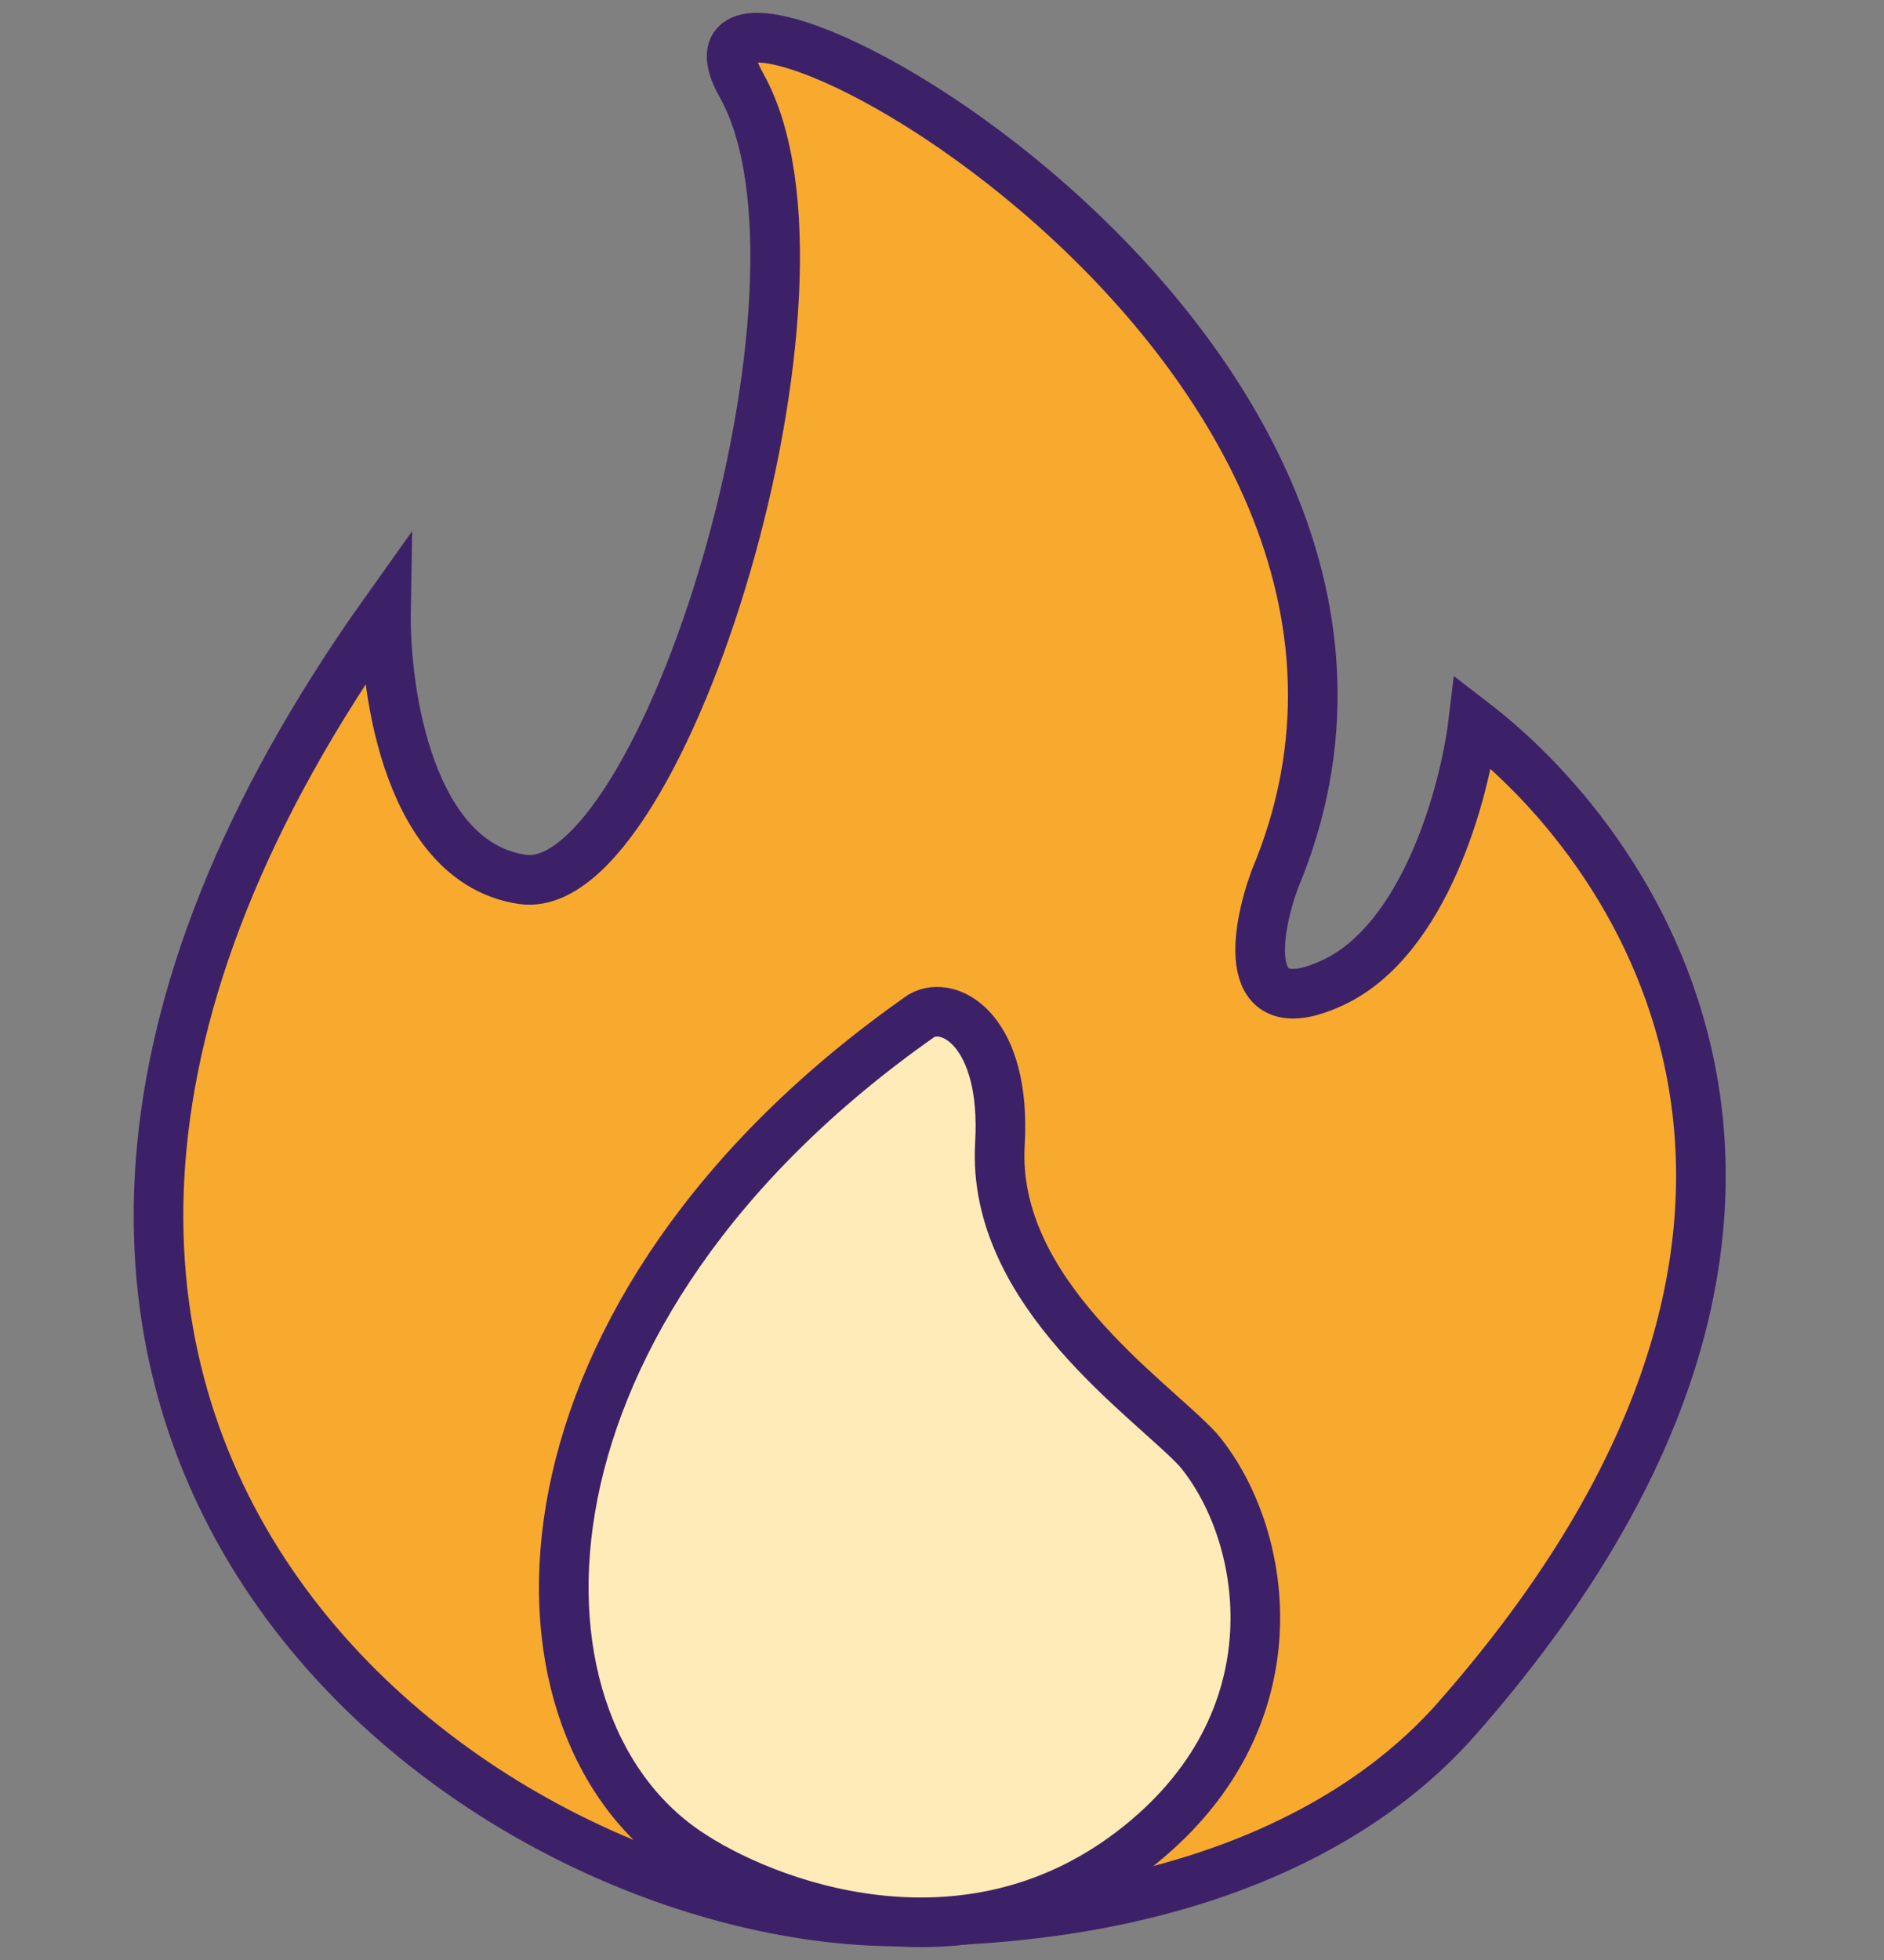 <svg width="50" height="52" viewBox="0 0 50 52" fill="none" xmlns="http://www.w3.org/2000/svg">
<rect x="0" y="0" width="50" height="52" fill="#808080" stroke="none"/>
<path d="M10.244 16.2C-5.203 37.878 12.548 50.978 23.848 50.978C30.87 50.978 35.859 48.783 38.659 45.602C50.244 32.437 43.669 22.672 39.098 19.162C38.878 20.99 37.825 24.933 35.368 26.073C32.91 27.215 33.32 24.72 33.832 23.331C39.866 8.959 16.717 -3 19.679 2.266C22.641 7.533 17.595 23.879 13.864 23.331C10.88 22.892 10.207 18.394 10.244 16.2Z" fill="#F8AA2E" stroke="#3D2168" stroke-width="1.317"/>
<path d="M24.452 26.95C13.306 34.761 13.042 45.582 18.199 49.11C20.283 50.537 25.571 52.533 30.047 49.11C34.524 45.688 33.668 40.7 31.803 38.469C30.559 37.116 26.304 34.3 26.537 30.35C26.712 27.366 25.22 26.511 24.452 26.95Z" fill="#FFEBB7" stroke="#3D2168" stroke-width="1.317"/>
</svg>
